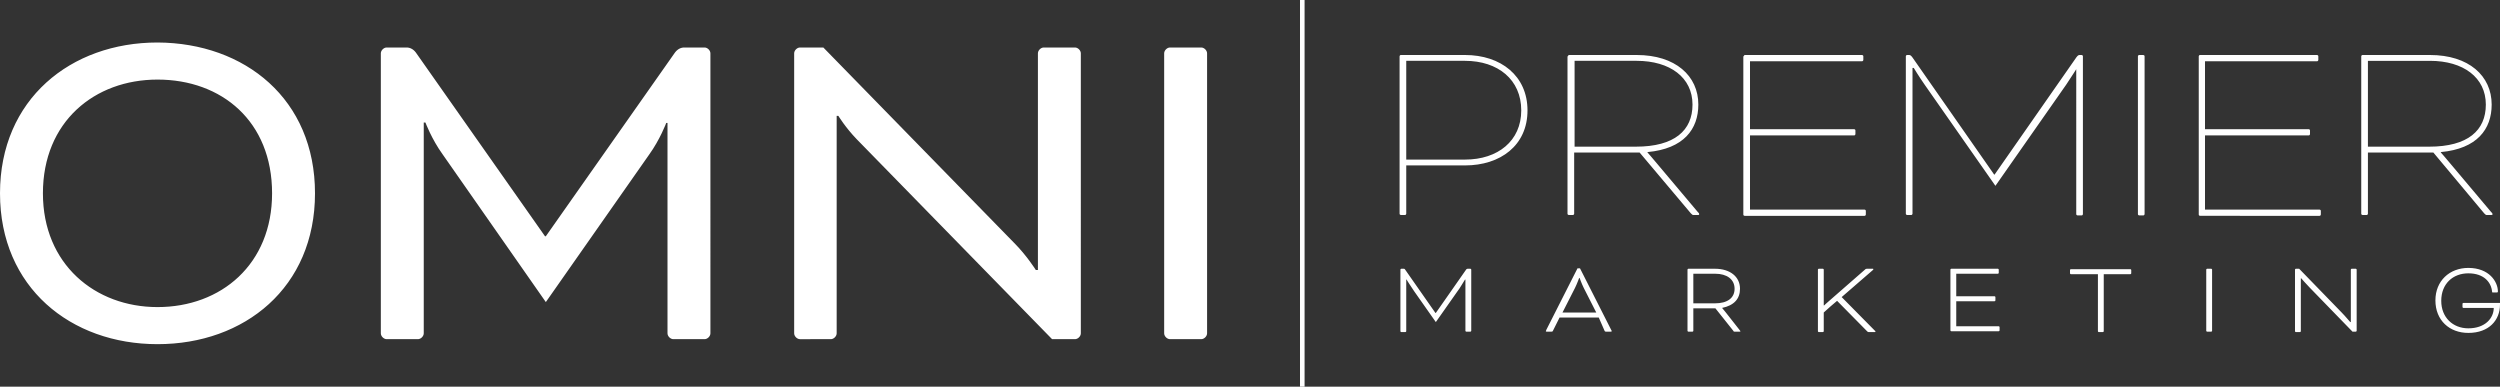 <svg class="w-full max-w-[280px] mx-auto lg:mx-0" xmlns="http://www.w3.org/2000/svg" xml:space="preserve" viewBox="0 0 600 92.8"><rect x="0" y="0" width="600" height="92.8" fill="#333333" stroke="none"/><g fill="#fff"><path d="M75.6 46.4c0 22.6-16.9 36.2-37.8 36.2C17 82.6 0 69 0 46.4s17-36.2 37.8-36.2c21 .1 37.8 13.6 37.8 36.2zm-65.3 0c0 17 12.5 27.3 27.5 27.3 15.3 0 27.5-10.3 27.5-27.3 0-17.3-12.1-27.3-27.5-27.3-15.1 0-27.5 10.1-27.5 27.3zM169.1 11.4c.7 0 1.4.7 1.4 1.4V80c0 .7-.7 1.4-1.4 1.4h-7.5c-.7 0-1.4-.7-1.4-1.4V29.5h-.3s-1.5 4-4.1 7.6L131 72.5 106.2 37c-2.6-3.6-4.1-7.6-4.1-7.6h-.4V80c0 .7-.7 1.4-1.4 1.4h-7.5c-.7 0-1.4-.7-1.4-1.4V12.8c0-.7.7-1.4 1.4-1.4h4.8c.8 0 1.6.4 2.2 1.2l31 44.1h.2l31-44.1c.6-.8 1.4-1.2 2.2-1.2h4.9zM205.6 33.4c-2.7-2.8-4.4-5.6-4.4-5.6h-.4V80c0 .7-.7 1.4-1.4 1.4H192c-.7 0-1.4-.7-1.4-1.4V12.8c0-.7.7-1.4 1.4-1.4h5.6l45.8 46.9c3 3 5.2 6.5 5.2 6.5h.5v-52c0-.7.7-1.4 1.4-1.4h7.5c.7 0 1.4.7 1.4 1.4V80c0 .7-.7 1.4-1.4 1.4h-5.5l-46.9-48zM289.7 80c0 .7-.7 1.4-1.4 1.4h-7.5c-.7 0-1.4-.7-1.4-1.4V12.8c0-.7.7-1.4 1.4-1.4h7.5c.7 0 1.4.7 1.4 1.4V80zM335.9 13.5c0-.1.1-.3.3-.3h15.4c8.6 0 15 5 15 13.3 0 8.4-6.5 13.2-15 13.2h-14.1v11.6c0 .1-.1.3-.3.3h-1c-.1 0-.3-.1-.3-.3V13.5zm1.6 1.1v23.7h14.1c7.9 0 13.5-4.5 13.5-11.8 0-7.4-5.6-11.9-13.5-11.9h-14.1zM376.3 13.5c0-.1.1-.3.3-.3h16.2c9.3 0 14.8 5 14.8 11.9 0 5.9-3.5 10.6-12.2 11.4v.1s1 1.1 2.4 2.8l9.6 11.4c.3.3.4.4.4.6s-.1.2-.3.2h-1.1c-.2 0-.3-.1-.6-.4l-12.3-14.6H377.8v14.7c0 .1-.1.3-.3.3h-1c-.1 0-.3-.1-.3-.3V13.5zm1.6 1.1v20.6h14.7c9.3 0 13.6-3.9 13.6-10.1 0-6.5-5.4-10.5-13.4-10.5h-14.9zM418.5 13.5c0-.1.1-.3.3-.3h28.1c.1 0 .3.1.3.3v.9c0 .1-.1.3-.3.3H420V31h25c.1 0 .3.1.3.3v.9c0 .1-.1.3-.3.3h-25v17.8h27.5c.1 0 .3.1.3.3v.9c0 .1-.1.3-.3.3h-28.8c-.1 0-.3-.1-.3-.3v-38zM498.6 16.3h-.1s-1.2 1.9-2.6 4l-17 24.3-17-24.3c-1.4-2-2.6-4-2.6-4h-.3v35c0 .1-.1.3-.3.3h-1c-.1 0-.3-.1-.3-.3V13.5c0-.1.1-.3.3-.3h.5c.3 0 .5.2.8.6l19.6 28.1h.1l19.6-28.1c.3-.4.5-.6.8-.6h.5c.1 0 .3.1.3.3v37.9c0 .1-.1.3-.3.3h-1c-.1 0-.3-.1-.3-.3V16.3zM513.1 13.5c0-.1.1-.3.3-.3h1c.1 0 .3.1.3.3v37.9c0 .1-.1.3-.3.3h-1c-.1 0-.3-.1-.3-.3V13.5zM527.7 13.5c0-.1.1-.3.3-.3h28.1c.1 0 .3.1.3.3v.9c0 .1-.1.3-.3.3h-26.9V31h24.9c.1 0 .3.1.3.3v.9c0 .1-.1.3-.3.3h-24.9v17.8h27.5c.1 0 .3.1.3.3v.9c0 .1-.1.3-.3.3H528c-.1 0-.3-.1-.3-.3v-38zM566.7 13.5c0-.1.1-.3.3-.3h16.2c9.3 0 14.8 5 14.8 11.9 0 5.9-3.5 10.6-12.2 11.4v.1s1 1.1 2.4 2.8l9.6 11.4c.3.3.4.4.4.6s-.1.2-.3.2h-1.1c-.2 0-.3-.1-.6-.4L584 36.6H568.3v14.7c0 .1-.1.3-.3.3h-1c-.1 0-.3-.1-.3-.3V13.5zm1.6 1.1v20.6H583c9.3 0 13.6-3.9 13.6-10.1 0-6.5-5.4-10.5-13.4-10.5h-14.9zM312 0h1.1v92.8H312zM352.9 64.5c.1 0 .2.1.2.2v14.7c0 .1-.1.2-.2.2h-1c-.1 0-.2-.1-.2-.2V67.1h-.1c-.6.9-1.1 1.9-1.8 2.8l-5.2 7.4-5.2-7.4c-.8-1.2-1.8-2.7-1.8-2.8h-.1v12.4c0 .1-.1.2-.2.2h-1c-.1 0-.2-.1-.2-.2V64.7c0-.1.1-.2.2-.2h.6c.2 0 .3.1.4.3l7.2 10.3h.1l7.2-10.3c.1-.2.3-.3.4-.3h.7zM383.7 76.2h-9.4l-1.6 3.2c-.1.2-.2.2-.4.2h-1c-.1 0-.3 0-.3-.1 0 0 .1-.2.1-.3l7.5-14.8h.6l7.5 14.8c.1.1.1.2.1.3 0 .1-.1.1-.3.1h-1c-.2 0-.3 0-.4-.2l-1.4-3.2zM375 75h8.1l-3-5.9c-.5-1-1-2.4-1-2.4h-.1s-.5 1.4-1 2.4l-3 5.9zM405 64.7c0-.1.1-.2.2-.2h6.4c3.6 0 6 1.9 6 4.8 0 2.4-1.4 4-4.3 4.6 0 0 .4.5.9 1.1l3.3 4.2c.1.2.2.2.2.3 0 .1-.1.1-.2.1h-1.2c-.2 0-.2 0-.3-.2l-4.3-5.4h-5.3v5.4c0 .1-.1.2-.2.2h-1c-.1 0-.2-.1-.2-.2V64.7zm1.4 1.1v7h5.2c3 0 4.7-1.3 4.7-3.5 0-2.3-1.9-3.6-4.6-3.6h-5.3zM437.8 73.3s.5-.5 1.1-1l8.7-7.6c.2-.2.3-.2.5-.2h1.4c.1 0 .1.1.1.1 0 .1 0 .1-.1.2l-7.5 6.5 8 8.1c.1 0 .1.1.1.2s-.1.1-.2.1h-1.4c-.2 0-.3-.1-.4-.2l-7.2-7.3c-1.1.9-2.1 1.8-3.2 2.8v4.5c0 .1-.1.2-.2.2h-1c-.1 0-.2-.1-.2-.2V64.7c0-.1.1-.2.2-.2h1c.1 0 .2.1.2.2v8.6zM469.5 72.4v5.9h10.2c.1 0 .2.1.2.2v.8c0 .1-.1.2-.2.2h-11.4c-.1 0-.2-.1-.2-.2V64.7c0-.1.1-.2.2-.2h11.2c.1 0 .2.1.2.2v.8c0 .1-.1.2-.2.2h-10v5.4h9.2c.1 0 .2.1.2.2v.8c0 .1-.1.2-.2.2h-9.2zM497 65.8c-.1 0-.2-.1-.2-.2v-.8c0-.1.1-.2.2-.2h14.3c.1 0 .2.1.2.2v.8c0 .1-.1.2-.2.2h-6.4v13.7c0 .1-.1.2-.2.2h-1c-.1 0-.2-.1-.2-.2V65.8H497zM530.9 79.4c0 .1-.1.2-.2.2h-1c-.1 0-.2-.1-.2-.2V64.7c0-.1.1-.2.2-.2h1c.1 0 .2.1.2.2v14.7zM564.6 79.6l-10.2-10.5c-.9-.9-2-2.2-2.1-2.3h-.1v12.7c0 .1-.1.2-.2.2h-1c-.1 0-.2-.1-.2-.2V64.7c0-.1.1-.2.2-.2h.8l10.1 10.4c1 1 2.2 2.5 2.2 2.4h.1V64.7c0-.1.1-.2.2-.2h1c.1 0 .2.1.2.2v14.7c0 .1-.1.2-.2.2h-.8zM600 73.1c0 3.7-2.6 6.8-7.6 6.8-4.5 0-7.9-3-7.9-7.8 0-4.7 3.4-7.8 7.9-7.8 5 0 7.1 3.3 7.1 5.7 0 .1-.1.2-.2.2h-1c-.1 0-.2 0-.2-.2-.2-2.2-1.9-4.4-5.7-4.4-3.7 0-6.5 2.5-6.5 6.6 0 4 2.8 6.6 6.5 6.6 4.1 0 6.1-2.5 6.1-4.9h-7.3c-.1 0-.2-.1-.2-.2v-.8c0-.1.1-.2.2-.2h8.8v.4z"></path></g></svg>